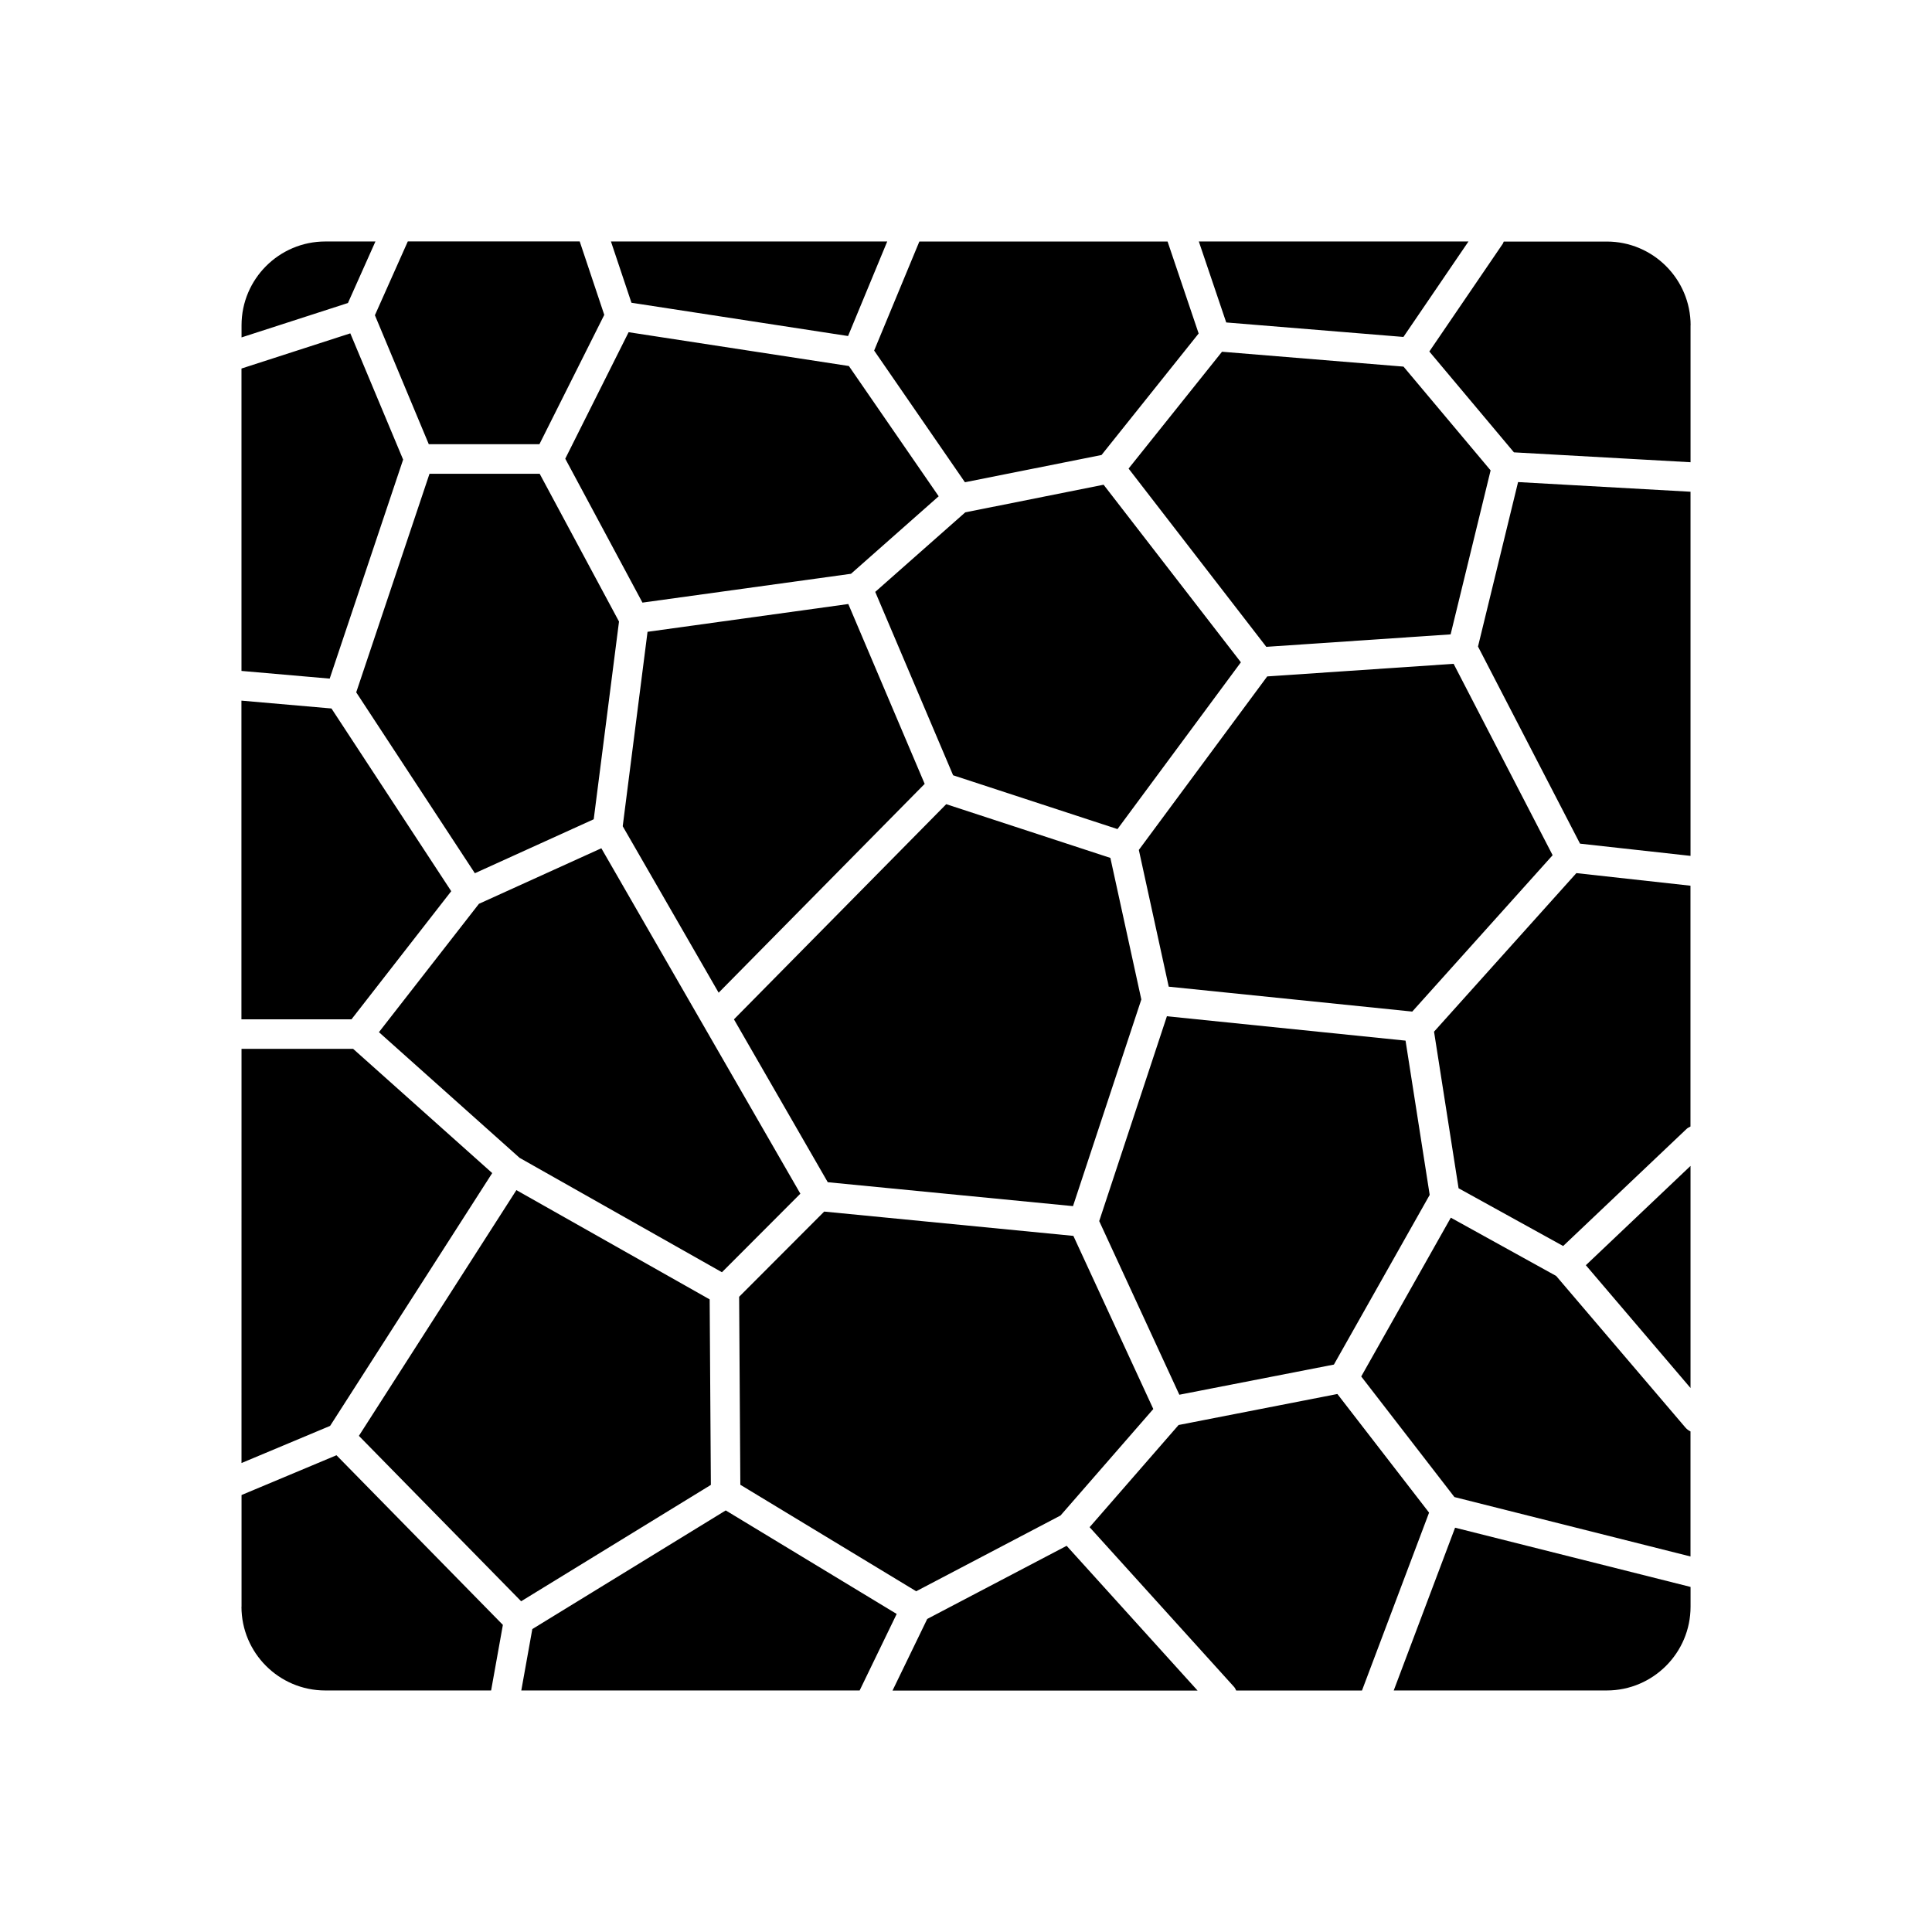 <?xml version="1.0" encoding="UTF-8"?> <svg xmlns="http://www.w3.org/2000/svg" viewBox="0 0 100 100" fill-rule="evenodd"><path d="m75.281 77.488-4.824-6.242 4.637-8.219 5.453 3.016 6.691 7.848c0.074 0.086 0.164 0.152 0.262 0.199v6.473zm-11.297 10.012c-0.031-0.066-0.062-0.137-0.113-0.191l-7.473-8.262 4.606-5.289 8.219-1.605 4.746 6.141-3.473 9.207zm-45.852-70.246 2.734 6.535-3.801 11.336-4.566-0.398v-15.652zm11.875-4.754 1.27 3.797-3.356 6.695h-5.727l-2.789-6.676 1.703-3.82h8.902zm30.426 0 1.609 4.762-5.027 6.289-7.07 1.41-4.699-6.816 2.34-5.644h12.852zm20.473 51.992-5.41-2.988-1.27-8.105 7.367-8.207 5.906 0.652v12.465c-0.074 0.035-0.145 0.07-0.207 0.129l-6.387 6.059zm-11.859 6.137-8.004 1.562-4.148-8.988 3.504-10.602 12.352 1.262 1.25 7.984-4.957 8.781zm-14.152 7.812-7.473 3.922-9.102-5.512-0.062-9.73 4.402-4.41 12.898 1.258 4.137 8.961-4.805 5.516zm-27.988-18.5-7.293-6.516 5.176-6.644 6.336-2.875 10.301 17.879-4.059 4.066-10.453-5.91zm-14.406-23.676 4.656 0.406 6.199 9.457-5.164 6.633h-5.695v-16.492zm9.734-11.742h5.699l4.106 7.648-1.309 10.234-6.152 2.793-6.141-9.363 3.793-11.312zm10.305-7.328 11.398 1.75 4.648 6.742-4.539 4.012-10.793 1.492-3.996-7.449 3.281-6.551zm17.422 9.324 7.16-1.43 7.106 9.191-6.387 8.633-8.508-2.785-4.031-9.492zm15.629 8.492 9.648-0.652 5.125 9.906-7.266 8.094-12.605-1.289-1.547-7.078zm-10.051 27.418-12.695-1.238-4.856-8.43 10.988-11.137 8.496 2.781 1.602 7.328-3.535 10.691zm-22.023-29.727 10.391-1.438 3.953 9.309-10.664 10.809-4.965-8.617 1.285-10.066zm53.984 27.645v11.496l-5.418-6.356zm0-16.047-5.719-0.633-5.281-10.203 2.074-8.512 8.926 0.5zm-12.422-11.465-9.535 0.645-7.129-9.227 4.836-6.047 9.395 0.77 4.508 5.371-2.07 8.488zm-2.438-15.395-9.172-0.75-1.418-4.191h13.957zm-28.742-0.047-11.215-1.723-1.062-3.172h14.301l-2.027 4.894zm-31.398 36.895h5.777l7.199 6.43-8.391 13.086-4.586 1.922zm14.227 7.312 10.004 5.656 0.062 9.602-9.82 6.023-8.398-8.562zm0.82 22.723 10.016-6.144 8.848 5.359-1.91 3.945s0 0.008-0.004 0.016h-17.516l0.57-3.176zm20.438-0.523 7.223-3.789 6.777 7.492h-15.789l1.793-3.699zm39.516-66.965v7.09l-9.141-0.512-4.379-5.219 3.805-5.582c0.023-0.035 0.027-0.074 0.047-0.109h5.336c2.391 0 4.336 1.945 4.336 4.336zm-70.664-4.336h2.594l-1.422 3.184-5.508 1.781v-0.629c0-2.391 1.945-4.336 4.336-4.336zm-4.336 70.664v-5.781l4.914-2.059 8.613 8.781-0.609 3.394h-8.586c-2.391 0-4.336-1.945-4.336-4.336zm70.664 4.336h-11.027l3.176-8.426 12.188 3.066v1.023c0 2.391-1.945 4.336-4.336 4.336z"></path></svg> 